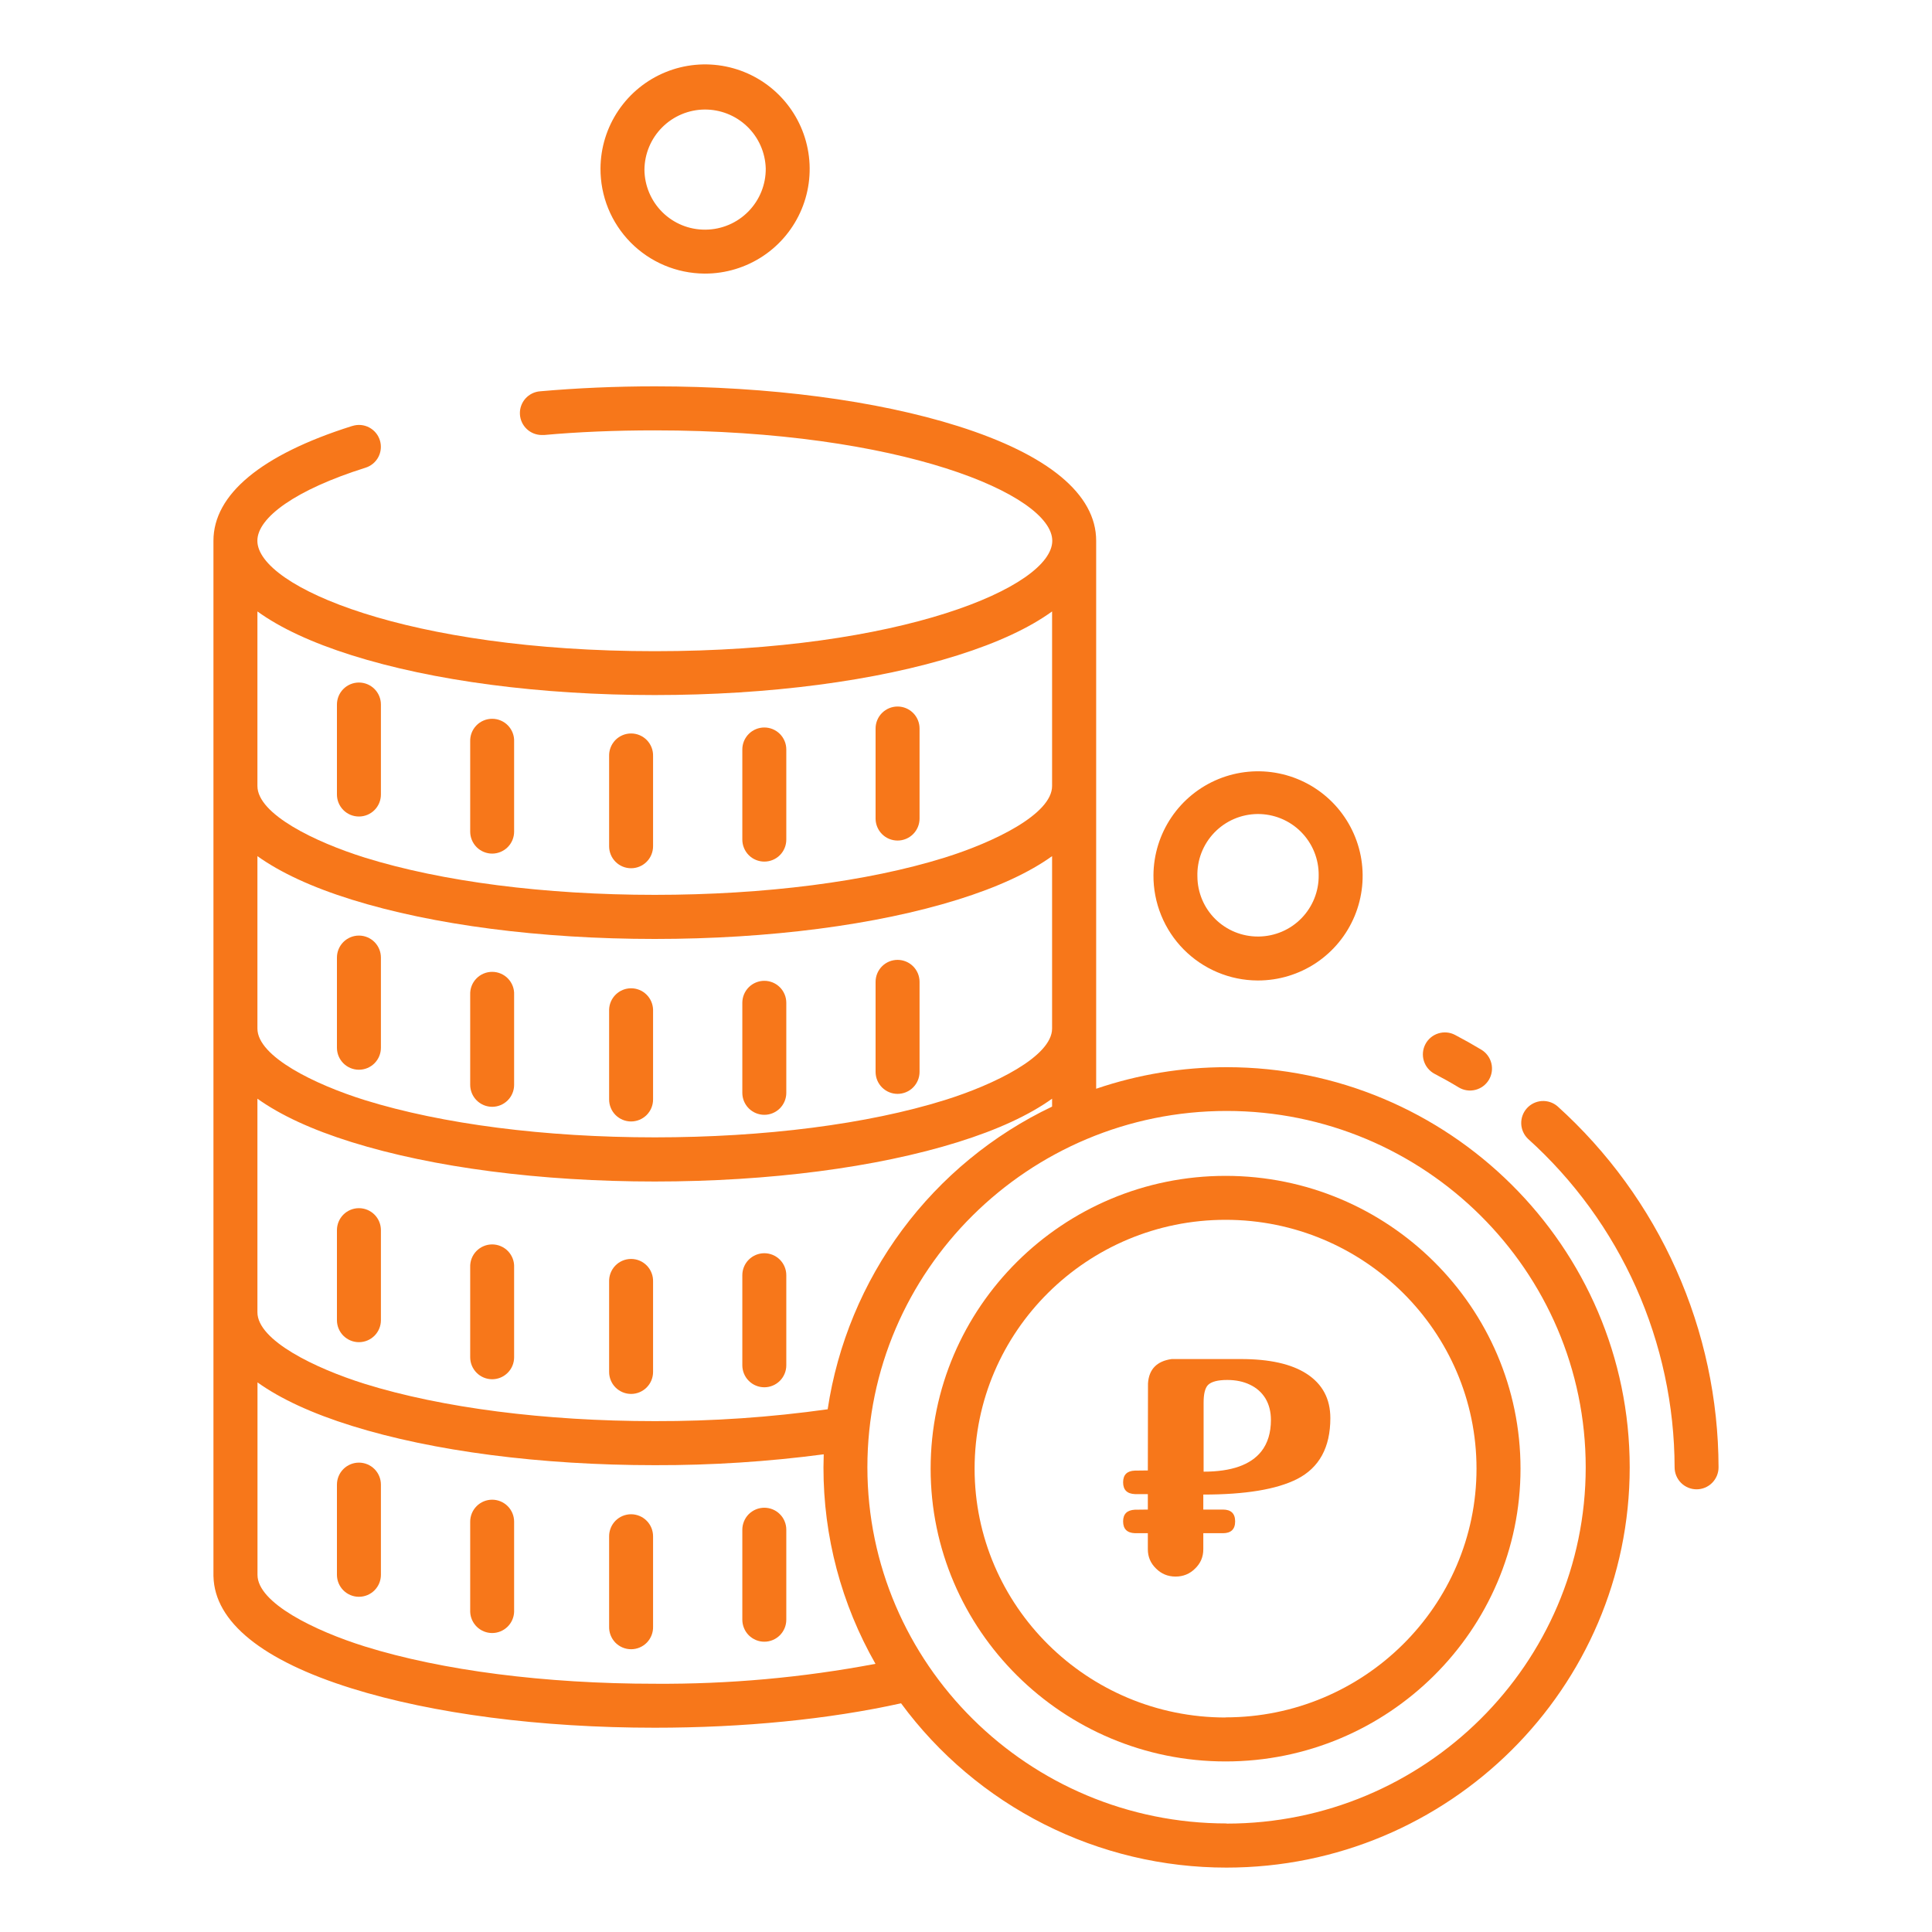 <?xml version="1.0" encoding="UTF-8"?> <svg xmlns="http://www.w3.org/2000/svg" width="75" height="75" viewBox="0 0 75 75" fill="none"> <path d="M13.933 31.697C14.16 31.697 14.377 31.608 14.537 31.447C14.697 31.287 14.787 31.07 14.787 30.844V27.349C14.787 27.123 14.697 26.906 14.537 26.746C14.377 26.586 14.16 26.496 13.933 26.496C13.707 26.496 13.49 26.586 13.33 26.746C13.17 26.906 13.08 27.123 13.08 27.349V30.844C13.08 31.07 13.17 31.287 13.33 31.447C13.49 31.608 13.707 31.697 13.933 31.697Z" fill="#F7771A"></path> <path d="M19.106 33.137C19.332 33.136 19.549 33.046 19.709 32.886C19.869 32.726 19.958 32.509 19.958 32.283V28.788C19.963 28.674 19.944 28.559 19.903 28.452C19.862 28.345 19.8 28.247 19.72 28.164C19.641 28.081 19.545 28.016 19.439 27.971C19.334 27.926 19.22 27.903 19.106 27.903C18.991 27.903 18.877 27.926 18.772 27.971C18.666 28.016 18.571 28.081 18.491 28.164C18.411 28.247 18.349 28.345 18.308 28.452C18.267 28.559 18.249 28.674 18.253 28.788V32.283C18.253 32.395 18.275 32.506 18.318 32.61C18.361 32.713 18.424 32.807 18.503 32.887C18.582 32.966 18.676 33.029 18.78 33.072C18.883 33.114 18.994 33.137 19.106 33.137Z" fill="#F7771A"></path> <path d="M24.498 33.705C24.724 33.705 24.941 33.616 25.101 33.456C25.261 33.296 25.351 33.079 25.352 32.853V29.358C25.356 29.244 25.337 29.129 25.296 29.022C25.255 28.915 25.193 28.817 25.114 28.734C25.034 28.652 24.939 28.586 24.833 28.541C24.727 28.496 24.614 28.473 24.499 28.473C24.384 28.473 24.271 28.496 24.165 28.541C24.059 28.586 23.964 28.652 23.884 28.734C23.805 28.817 23.743 28.915 23.702 29.022C23.661 29.129 23.642 29.244 23.646 29.358V32.853C23.646 33.079 23.736 33.296 23.896 33.456C24.056 33.616 24.272 33.705 24.498 33.705Z" fill="#F7771A"></path> <path d="M29.671 33.447C29.897 33.447 30.114 33.358 30.274 33.198C30.434 33.038 30.524 32.821 30.524 32.595V29.094C30.524 28.868 30.434 28.651 30.274 28.491C30.114 28.331 29.897 28.241 29.671 28.241C29.445 28.241 29.227 28.331 29.067 28.491C28.907 28.651 28.817 28.868 28.817 29.094V32.595C28.818 32.821 28.908 33.038 29.068 33.198C29.228 33.358 29.445 33.447 29.671 33.447Z" fill="#F7771A"></path> <path d="M34.844 32.63C34.956 32.63 35.067 32.608 35.17 32.565C35.274 32.522 35.368 32.459 35.447 32.38C35.526 32.301 35.589 32.207 35.632 32.103C35.675 32 35.697 31.889 35.697 31.777V28.28C35.697 28.054 35.607 27.837 35.447 27.677C35.287 27.517 35.07 27.427 34.844 27.427C34.617 27.427 34.4 27.517 34.24 27.677C34.08 27.837 33.99 28.054 33.99 28.28V31.787C33.993 32.011 34.084 32.226 34.244 32.384C34.403 32.542 34.619 32.63 34.844 32.63Z" fill="#F7771A"></path> <path d="M13.933 41.527C14.16 41.527 14.377 41.437 14.537 41.277C14.697 41.117 14.787 40.9 14.787 40.674V37.173C14.787 36.946 14.697 36.729 14.537 36.569C14.377 36.409 14.16 36.319 13.933 36.319C13.707 36.319 13.49 36.409 13.33 36.569C13.17 36.729 13.08 36.946 13.08 37.173V40.674C13.08 40.9 13.17 41.117 13.33 41.277C13.49 41.437 13.707 41.527 13.933 41.527Z" fill="#F7771A"></path> <path d="M19.106 42.966C19.332 42.966 19.549 42.876 19.709 42.716C19.869 42.556 19.958 42.339 19.958 42.113V38.612C19.963 38.497 19.944 38.383 19.903 38.276C19.862 38.168 19.8 38.071 19.72 37.988C19.641 37.905 19.545 37.84 19.439 37.795C19.334 37.75 19.22 37.727 19.106 37.727C18.991 37.727 18.877 37.75 18.772 37.795C18.666 37.84 18.571 37.905 18.491 37.988C18.411 38.071 18.349 38.168 18.308 38.276C18.267 38.383 18.249 38.497 18.253 38.612V42.113C18.253 42.339 18.343 42.556 18.503 42.716C18.663 42.876 18.88 42.966 19.106 42.966Z" fill="#F7771A"></path> <path d="M24.498 43.535C24.724 43.535 24.942 43.445 25.102 43.285C25.262 43.125 25.352 42.908 25.352 42.682V39.187C25.343 38.966 25.25 38.757 25.091 38.604C24.932 38.451 24.72 38.365 24.499 38.365C24.278 38.365 24.066 38.451 23.907 38.604C23.748 38.757 23.654 38.966 23.646 39.187V42.682C23.646 42.794 23.668 42.905 23.711 43.008C23.753 43.112 23.816 43.206 23.895 43.285C23.974 43.364 24.068 43.427 24.172 43.47C24.275 43.513 24.386 43.535 24.498 43.535Z" fill="#F7771A"></path> <path d="M29.671 43.277C29.897 43.277 30.114 43.187 30.274 43.027C30.434 42.867 30.524 42.65 30.524 42.424V38.929C30.524 38.702 30.434 38.485 30.274 38.325C30.114 38.165 29.897 38.075 29.671 38.075C29.445 38.075 29.227 38.165 29.067 38.325C28.907 38.485 28.817 38.702 28.817 38.929V42.424C28.817 42.65 28.907 42.867 29.067 43.027C29.227 43.187 29.445 43.277 29.671 43.277Z" fill="#F7771A"></path> <path d="M34.844 42.464C34.956 42.464 35.067 42.441 35.17 42.399C35.274 42.356 35.368 42.293 35.447 42.214C35.526 42.134 35.589 42.04 35.632 41.937C35.675 41.833 35.697 41.722 35.697 41.61V38.115C35.697 37.889 35.607 37.672 35.447 37.512C35.287 37.352 35.07 37.262 34.844 37.262C34.617 37.262 34.4 37.352 34.24 37.512C34.08 37.672 33.99 37.889 33.99 38.115V41.61C33.99 41.837 34.08 42.054 34.24 42.214C34.4 42.374 34.617 42.464 34.844 42.464Z" fill="#F7771A"></path> <path d="M13.933 56.779C13.707 56.779 13.49 56.869 13.33 57.029C13.17 57.189 13.08 57.406 13.08 57.633V61.134C13.08 61.36 13.17 61.577 13.33 61.737C13.49 61.897 13.707 61.987 13.933 61.987C14.16 61.987 14.377 61.897 14.537 61.737C14.697 61.577 14.787 61.36 14.787 61.134V57.633C14.787 57.406 14.697 57.189 14.537 57.029C14.377 56.869 14.16 56.779 13.933 56.779Z" fill="#F7771A"></path> <path d="M19.106 58.218C18.88 58.218 18.663 58.308 18.503 58.468C18.343 58.628 18.253 58.845 18.253 59.072V62.573C18.261 62.793 18.355 63.002 18.514 63.155C18.672 63.308 18.885 63.394 19.105 63.394C19.326 63.394 19.538 63.308 19.697 63.155C19.856 63.002 19.95 62.793 19.958 62.573V59.072C19.958 58.846 19.868 58.629 19.709 58.469C19.549 58.309 19.332 58.219 19.106 58.218Z" fill="#F7771A"></path> <path d="M24.498 58.783C24.386 58.783 24.276 58.806 24.172 58.848C24.069 58.891 23.975 58.954 23.895 59.033C23.816 59.113 23.753 59.207 23.711 59.31C23.668 59.414 23.646 59.525 23.646 59.637V63.138C23.642 63.252 23.661 63.367 23.702 63.474C23.743 63.581 23.805 63.679 23.884 63.762C23.964 63.844 24.059 63.91 24.165 63.955C24.271 64 24.384 64.023 24.499 64.023C24.614 64.023 24.727 64 24.833 63.955C24.939 63.91 25.034 63.844 25.114 63.762C25.193 63.679 25.255 63.581 25.296 63.474C25.337 63.367 25.356 63.252 25.352 63.138V59.64C25.352 59.528 25.33 59.417 25.288 59.313C25.245 59.209 25.182 59.114 25.103 59.035C25.024 58.955 24.93 58.892 24.826 58.849C24.722 58.806 24.611 58.783 24.498 58.783Z" fill="#F7771A"></path> <path d="M29.671 58.53C29.559 58.53 29.448 58.552 29.344 58.595C29.241 58.638 29.147 58.7 29.067 58.779C28.988 58.859 28.925 58.953 28.883 59.056C28.84 59.16 28.817 59.27 28.817 59.382V62.877C28.817 62.989 28.84 63.1 28.883 63.204C28.925 63.307 28.988 63.402 29.067 63.481C29.147 63.56 29.241 63.623 29.344 63.666C29.448 63.709 29.559 63.731 29.671 63.731C29.783 63.731 29.894 63.709 29.997 63.666C30.101 63.623 30.195 63.56 30.274 63.481C30.353 63.402 30.416 63.307 30.459 63.204C30.502 63.1 30.524 62.989 30.524 62.877V59.386C30.525 59.274 30.503 59.162 30.46 59.059C30.418 58.955 30.355 58.86 30.275 58.781C30.196 58.701 30.102 58.638 29.998 58.595C29.894 58.552 29.783 58.53 29.671 58.53Z" fill="#F7771A"></path> <path d="M13.933 52.103C14.16 52.103 14.377 52.013 14.537 51.853C14.697 51.693 14.787 51.476 14.787 51.25V47.755C14.787 47.528 14.697 47.311 14.537 47.151C14.377 46.991 14.16 46.901 13.933 46.901C13.707 46.901 13.49 46.991 13.33 47.151C13.17 47.311 13.08 47.528 13.08 47.755V51.25C13.08 51.476 13.17 51.693 13.33 51.853C13.49 52.013 13.707 52.103 13.933 52.103Z" fill="#F7771A"></path> <path d="M19.106 53.542C19.332 53.542 19.549 53.452 19.709 53.291C19.869 53.132 19.958 52.915 19.958 52.689V49.194C19.963 49.079 19.944 48.964 19.903 48.857C19.862 48.75 19.8 48.652 19.72 48.569C19.641 48.487 19.545 48.421 19.439 48.376C19.334 48.331 19.22 48.308 19.106 48.308C18.991 48.308 18.877 48.331 18.772 48.376C18.666 48.421 18.571 48.487 18.491 48.569C18.411 48.652 18.349 48.75 18.308 48.857C18.267 48.964 18.249 49.079 18.253 49.194V52.689C18.253 52.915 18.343 53.132 18.503 53.292C18.663 53.452 18.88 53.542 19.106 53.542Z" fill="#F7771A"></path> <path d="M24.498 54.112C24.725 54.112 24.942 54.022 25.102 53.862C25.262 53.702 25.352 53.485 25.352 53.259V49.758C25.356 49.643 25.337 49.529 25.296 49.422C25.255 49.314 25.193 49.216 25.114 49.134C25.034 49.051 24.939 48.985 24.833 48.94C24.727 48.895 24.614 48.872 24.499 48.872C24.384 48.872 24.271 48.895 24.165 48.94C24.059 48.985 23.964 49.051 23.884 49.134C23.805 49.216 23.743 49.314 23.702 49.422C23.661 49.529 23.642 49.643 23.646 49.758V53.259C23.646 53.371 23.668 53.482 23.711 53.585C23.753 53.689 23.816 53.783 23.895 53.862C23.975 53.941 24.069 54.004 24.172 54.047C24.276 54.09 24.386 54.112 24.498 54.112Z" fill="#F7771A"></path> <path d="M29.671 53.854C29.897 53.854 30.114 53.764 30.274 53.604C30.434 53.444 30.524 53.227 30.524 53.001V49.503C30.524 49.277 30.434 49.06 30.274 48.9C30.114 48.74 29.897 48.65 29.671 48.65C29.445 48.65 29.227 48.74 29.067 48.9C28.907 49.06 28.817 49.277 28.817 49.503V52.998C28.817 53.111 28.839 53.222 28.882 53.326C28.924 53.429 28.987 53.524 29.067 53.603C29.146 53.683 29.24 53.746 29.344 53.789C29.447 53.832 29.559 53.854 29.671 53.854Z" fill="#F7771A"></path> <path d="M23.311 6.535C23.308 7.068 23.409 7.597 23.61 8.091C23.811 8.585 24.108 9.034 24.482 9.414C24.857 9.793 25.303 10.095 25.794 10.302C26.285 10.509 26.813 10.617 27.346 10.621H27.371C28.173 10.621 28.957 10.383 29.625 9.938C30.292 9.493 30.812 8.86 31.12 8.12C31.428 7.38 31.51 6.564 31.355 5.777C31.201 4.991 30.817 4.267 30.251 3.698C29.686 3.129 28.965 2.741 28.179 2.581C27.393 2.422 26.577 2.498 25.835 2.802C25.093 3.105 24.457 3.622 24.008 4.286C23.558 4.951 23.316 5.733 23.311 6.535ZM29.726 6.535C29.733 7.16 29.491 7.761 29.054 8.207C28.617 8.654 28.021 8.908 27.397 8.915H27.371C26.75 8.918 26.154 8.674 25.713 8.237C25.272 7.8 25.022 7.206 25.017 6.586C25.023 5.969 25.27 5.38 25.706 4.943C26.141 4.507 26.731 4.259 27.347 4.252C27.963 4.246 28.558 4.481 29.003 4.908C29.448 5.335 29.707 5.919 29.726 6.535Z" fill="#F7771A"></path> <path d="M44.777 33.977C44.774 34.51 44.876 35.038 45.077 35.532C45.278 36.026 45.574 36.476 45.949 36.855C46.323 37.234 46.769 37.536 47.26 37.743C47.752 37.951 48.279 38.059 48.812 38.062H48.837C49.639 38.062 50.423 37.825 51.091 37.38C51.758 36.935 52.278 36.302 52.586 35.562C52.894 34.821 52.976 34.006 52.822 33.219C52.667 32.432 52.283 31.709 51.718 31.14C51.152 30.571 50.431 30.182 49.645 30.023C48.859 29.863 48.044 29.94 47.301 30.243C46.559 30.547 45.923 31.063 45.474 31.728C45.025 32.392 44.782 33.175 44.777 33.977ZM51.191 33.977C51.195 34.286 51.137 34.593 51.022 34.879C50.907 35.166 50.736 35.428 50.52 35.649C50.304 35.87 50.046 36.046 49.762 36.167C49.477 36.288 49.172 36.352 48.863 36.356H48.837C48.217 36.358 47.62 36.115 47.178 35.678C46.737 35.242 46.487 34.648 46.483 34.027C46.473 33.714 46.526 33.402 46.638 33.11C46.751 32.818 46.92 32.551 47.137 32.325C47.354 32.099 47.614 31.918 47.901 31.794C48.189 31.669 48.498 31.604 48.811 31.6C49.124 31.597 49.435 31.656 49.725 31.774C50.015 31.892 50.279 32.067 50.5 32.288C50.722 32.51 50.897 32.773 51.016 33.063C51.135 33.353 51.194 33.663 51.191 33.977Z" fill="#F7771A"></path> <path d="M60.459 42.943C60.29 42.8 60.072 42.728 59.851 42.742C59.63 42.757 59.423 42.857 59.274 43.022C59.125 43.186 59.047 43.402 59.054 43.624C59.062 43.845 59.156 44.055 59.316 44.209C61.102 45.819 62.532 47.786 63.512 49.982C64.492 52.179 65.002 54.556 65.008 56.961C65.008 57.188 65.098 57.404 65.258 57.565C65.418 57.725 65.635 57.815 65.861 57.815C66.087 57.815 66.304 57.725 66.464 57.565C66.624 57.404 66.714 57.188 66.714 56.961C66.708 54.318 66.148 51.704 65.07 49.29C63.993 46.876 62.422 44.714 60.459 42.943Z" fill="#F7771A"></path> <path d="M56.484 40.175C56.385 40.123 56.277 40.091 56.165 40.081C56.053 40.071 55.941 40.084 55.834 40.117C55.618 40.185 55.438 40.335 55.333 40.536C55.228 40.737 55.207 40.971 55.275 41.187C55.343 41.403 55.493 41.583 55.694 41.688C56.008 41.852 56.322 42.027 56.626 42.212C56.819 42.329 57.052 42.364 57.271 42.309C57.491 42.255 57.68 42.115 57.797 41.921C57.914 41.727 57.949 41.495 57.894 41.276C57.84 41.056 57.7 40.867 57.507 40.75C57.173 40.549 56.829 40.356 56.484 40.175Z" fill="#F7771A"></path> <path d="M47.615 41.428C45.894 41.428 44.183 41.71 42.553 42.265V20.989C42.553 19.189 40.699 17.651 37.189 16.542C34.034 15.546 29.855 14.998 25.423 14.998C23.897 14.998 22.402 15.064 20.969 15.19C20.749 15.206 20.543 15.308 20.396 15.473C20.25 15.638 20.173 15.854 20.183 16.075C20.193 16.296 20.288 16.504 20.45 16.656C20.61 16.807 20.824 16.89 21.045 16.887H21.12C22.453 16.766 23.892 16.707 25.423 16.707C34.979 16.707 40.849 19.204 40.849 20.993C40.849 22.781 34.975 25.279 25.418 25.279C15.86 25.279 9.991 22.781 9.991 20.992C9.991 20.09 11.482 19.009 14.185 18.158C14.401 18.092 14.581 17.943 14.687 17.744C14.792 17.545 14.814 17.312 14.748 17.096C14.682 16.881 14.533 16.701 14.334 16.595C14.134 16.489 13.902 16.467 13.686 16.534L13.649 16.544C10.14 17.653 8.286 19.196 8.286 20.992V61.194H8.287C8.328 62.957 10.179 64.46 13.652 65.543C16.806 66.528 20.985 67.07 25.416 67.07C28.873 67.07 32.166 66.744 34.979 66.122C36.437 68.102 38.341 69.71 40.536 70.818C42.731 71.926 45.155 72.502 47.614 72.5C56.243 72.5 63.265 65.531 63.265 56.965C63.265 48.398 56.245 41.428 47.615 41.428ZM9.993 23.736C10.879 24.377 12.104 24.948 13.65 25.436C16.806 26.433 20.985 26.982 25.418 26.982C29.851 26.982 34.029 26.433 37.184 25.436C38.732 24.948 39.956 24.377 40.842 23.736V30.512C40.842 31.602 38.597 32.691 36.673 33.292C33.679 34.226 29.683 34.738 25.418 34.738C21.152 34.738 17.156 34.224 14.162 33.292C12.234 32.689 9.993 31.605 9.993 30.512V23.736ZM9.993 33.235C10.88 33.87 12.105 34.441 13.654 34.923C16.808 35.907 20.986 36.45 25.418 36.45C29.849 36.45 34.028 35.907 37.182 34.923C38.729 34.441 39.954 33.873 40.842 33.235V39.927C40.842 41.011 38.597 42.106 36.673 42.706C33.679 43.641 29.683 44.152 25.418 44.152C21.152 44.152 17.156 43.636 14.162 42.706C12.234 42.103 9.993 41.019 9.993 39.927V33.235ZM9.993 42.651C10.88 43.286 12.105 43.856 13.654 44.338C16.808 45.322 20.986 45.866 25.418 45.866C29.849 45.866 34.028 45.322 37.182 44.338C38.729 43.856 39.954 43.288 40.842 42.651V42.958C38.54 44.054 36.541 45.699 35.022 47.747C33.503 49.796 32.51 52.186 32.13 54.708C29.906 55.02 27.663 55.174 25.418 55.168C21.154 55.168 17.156 54.652 14.162 53.722C12.234 53.119 9.993 52.034 9.993 50.942V42.651ZM25.42 65.363C21.156 65.363 17.158 64.848 14.165 63.916C12.236 63.314 9.996 62.229 9.996 61.136V53.664C10.883 54.3 12.109 54.869 13.656 55.351C16.81 56.336 20.989 56.878 25.42 56.878C27.613 56.884 29.803 56.743 31.977 56.456C31.977 56.626 31.967 56.795 31.967 56.966C31.964 59.64 32.66 62.268 33.986 64.59C31.161 65.124 28.292 65.383 25.418 65.363H25.42ZM47.618 70.786C39.928 70.786 33.672 64.582 33.672 56.956C33.672 49.331 39.927 43.127 47.618 43.127C55.308 43.127 61.557 49.336 61.557 56.962C61.557 64.589 55.305 70.792 47.615 70.792L47.618 70.786Z" fill="#F7771A"></path> <path d="M47.577 45.647C41.264 45.647 36.127 50.746 36.127 57.013C36.127 63.28 41.264 68.379 47.577 68.379C53.89 68.379 59.026 63.28 59.026 57.013C59.026 50.746 53.89 45.647 47.577 45.647ZM47.577 66.673C42.204 66.673 37.834 62.34 37.834 57.013C37.834 51.686 42.204 47.353 47.577 47.353C52.95 47.353 57.318 51.692 57.318 57.013C57.318 62.334 52.948 66.668 47.577 66.668V66.673Z" fill="#F7771A"></path> <path d="M48.966 56.341C49.214 56.024 49.337 55.617 49.337 55.123C49.337 54.805 49.267 54.527 49.125 54.288C48.98 54.052 48.778 53.874 48.519 53.752C48.264 53.63 47.972 53.57 47.642 53.57C47.278 53.57 47.028 53.634 46.895 53.764C46.781 53.882 46.724 54.109 46.724 54.447V57.13C47.803 57.13 48.551 56.867 48.966 56.341ZM50.72 53.328C51.336 53.725 51.644 54.299 51.644 55.053C51.644 56.19 51.212 56.979 50.349 57.418C49.553 57.819 48.341 58.019 46.712 58.019V58.601H47.472C47.789 58.601 47.948 58.754 47.948 59.06C47.948 59.366 47.789 59.519 47.472 59.519H46.712V60.143C46.712 60.437 46.607 60.686 46.395 60.89C46.187 61.098 45.934 61.202 45.636 61.202C45.337 61.202 45.084 61.098 44.877 60.89C44.665 60.686 44.559 60.437 44.559 60.143V59.519H44.059C43.752 59.507 43.599 59.354 43.599 59.06C43.599 58.774 43.751 58.623 44.053 58.607L44.559 58.601V58.001H44.059C43.752 57.989 43.599 57.836 43.599 57.542C43.599 57.252 43.751 57.1 44.053 57.089L44.559 57.083L44.565 53.705C44.6 53.156 44.906 52.84 45.483 52.758H48.172C49.282 52.758 50.132 52.948 50.72 53.328Z" fill="#F7771A"></path> </svg> 